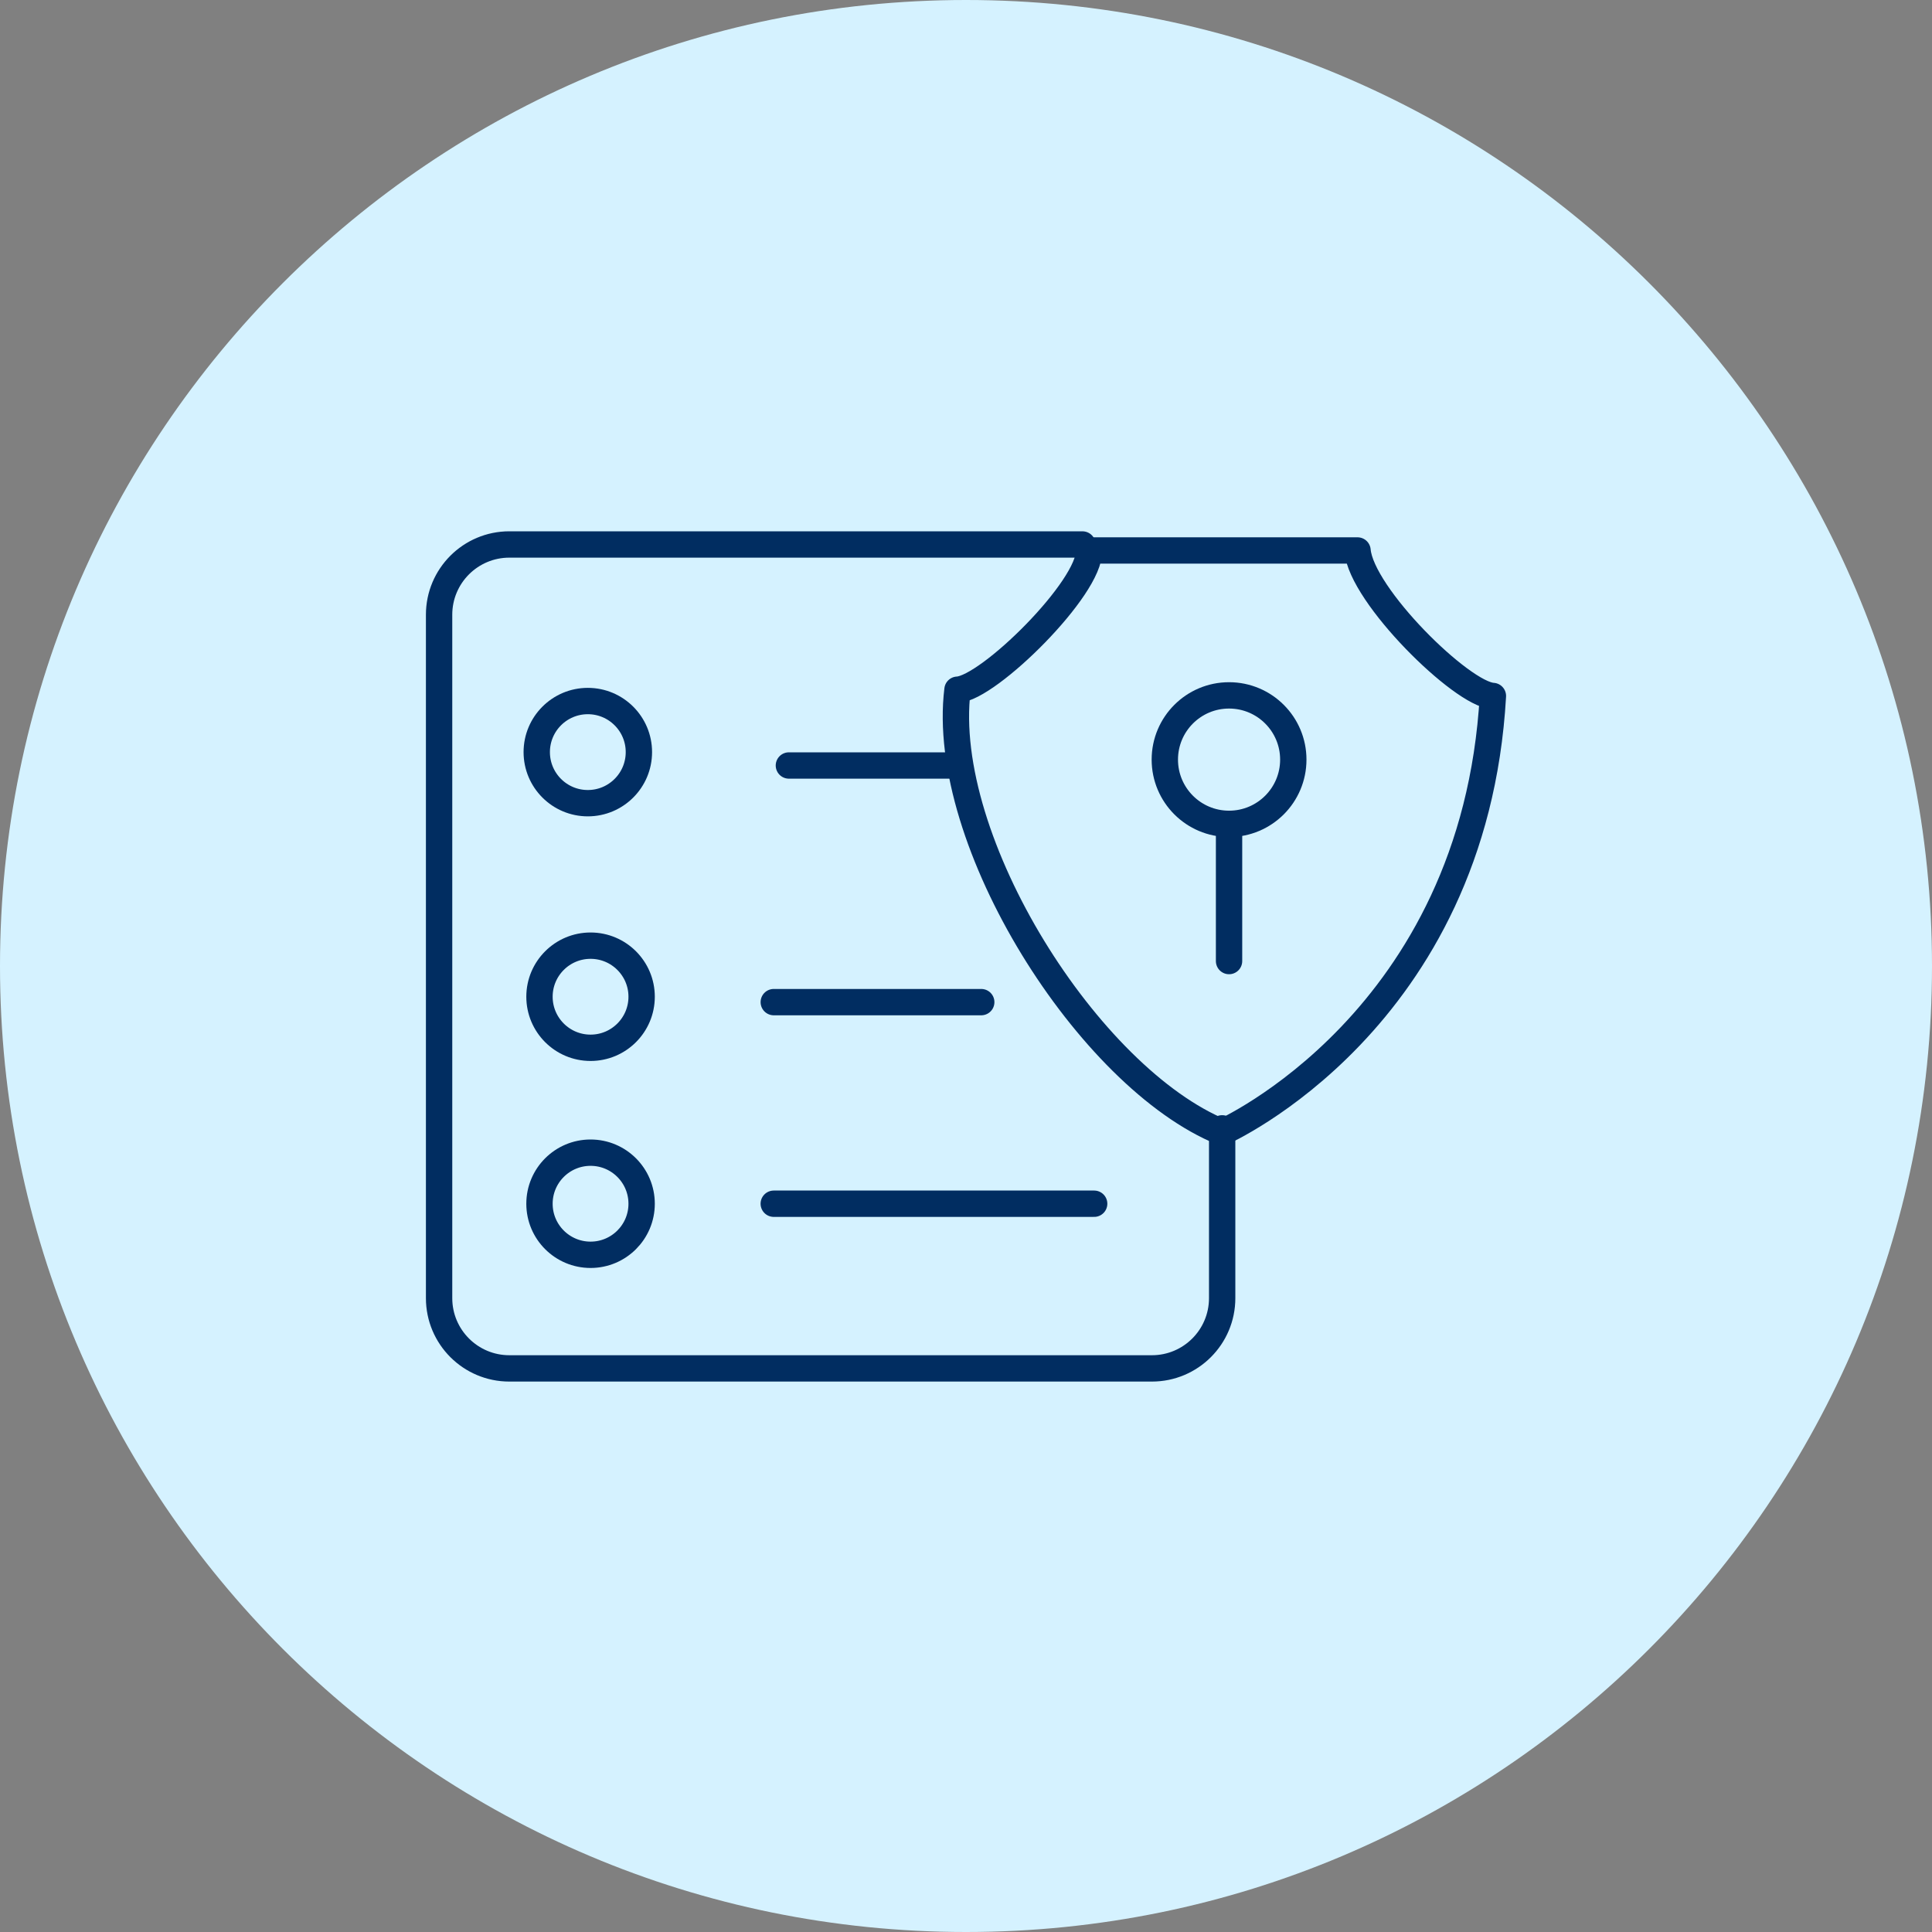 <svg width="110" height="110" viewBox="0 0 110 110" fill="none" xmlns="http://www.w3.org/2000/svg">
<rect x="0" y="0" width="110" height="110" fill="#808080" stroke="none"/>
<path d="M55 110C85.376 110 110 85.376 110 55C110 24.624 85.376 0 55 0C24.624 0 0 24.624 0 55C0 85.376 24.624 110 55 110Z" fill="#D5F2FF"/>
<path d="M69.585 64.243V73.911C69.585 76.12 67.794 77.911 65.585 77.911H29C26.791 77.911 25 76.12 25 73.911V35C25 32.791 26.791 31 29 31L61.631 31.001" stroke="#012D61" stroke-width="1.5" stroke-linecap="round" stroke-linejoin="round"/>
<path d="M33.468 45.73C31.862 45.73 30.56 44.428 30.56 42.822C30.56 41.216 31.862 39.914 33.468 39.914C35.074 39.914 36.376 41.216 36.376 42.822C36.376 44.428 35.074 45.73 33.468 45.73Z" stroke="#012D61" stroke-width="1.5" stroke-linecap="round" stroke-linejoin="round"/>
<path d="M33.624 71.443C32.018 71.443 30.716 70.141 30.716 68.536C30.716 66.93 32.018 65.628 33.624 65.628C35.23 65.628 36.532 66.93 36.532 68.536C36.532 70.141 35.23 71.443 33.624 71.443Z" stroke="#012D61" stroke-width="1.5" stroke-linecap="round" stroke-linejoin="round"/>
<path d="M33.624 59.657C32.018 59.657 30.716 58.355 30.716 56.749C30.716 55.144 32.018 53.842 33.624 53.842C35.23 53.842 36.532 55.144 36.532 56.749C36.532 58.355 35.23 59.657 33.624 59.657Z" stroke="#012D61" stroke-width="1.5" stroke-linecap="round" stroke-linejoin="round"/>
<path d="M44.916 43.584H54.435" stroke="#012D61" stroke-width="1.5" stroke-linecap="round" stroke-linejoin="round"/>
<path d="M44.054 68.535H62.297" stroke="#012D61" stroke-width="1.5" stroke-linecap="round" stroke-linejoin="round"/>
<path d="M44.055 57.057H55.868" stroke="#012D61" stroke-width="1.5" stroke-linecap="round" stroke-linejoin="round"/>
<path d="M69.585 64.469C69.585 64.469 83.95 58.123 85 39.626C83.235 39.534 77.511 33.903 77.292 31.342H62.004C62.096 33.453 56.281 39.188 54.515 39.269C53.454 47.9 62.004 61.388 69.585 64.469Z" stroke="#012D61" stroke-width="1.5" stroke-linecap="round" stroke-linejoin="round"/>
<path d="M69.977 46.907C67.957 46.907 66.32 45.27 66.32 43.249C66.32 41.229 67.957 39.592 69.977 39.592C71.997 39.592 73.635 41.229 73.635 43.249C73.635 45.27 71.997 46.907 69.977 46.907Z" stroke="#012D61" stroke-width="1.5" stroke-linecap="round" stroke-linejoin="round"/>
<path d="M69.977 54.719V47.346" stroke="#012D61" stroke-width="1.5" stroke-linecap="round" stroke-linejoin="round"/>
</svg>
